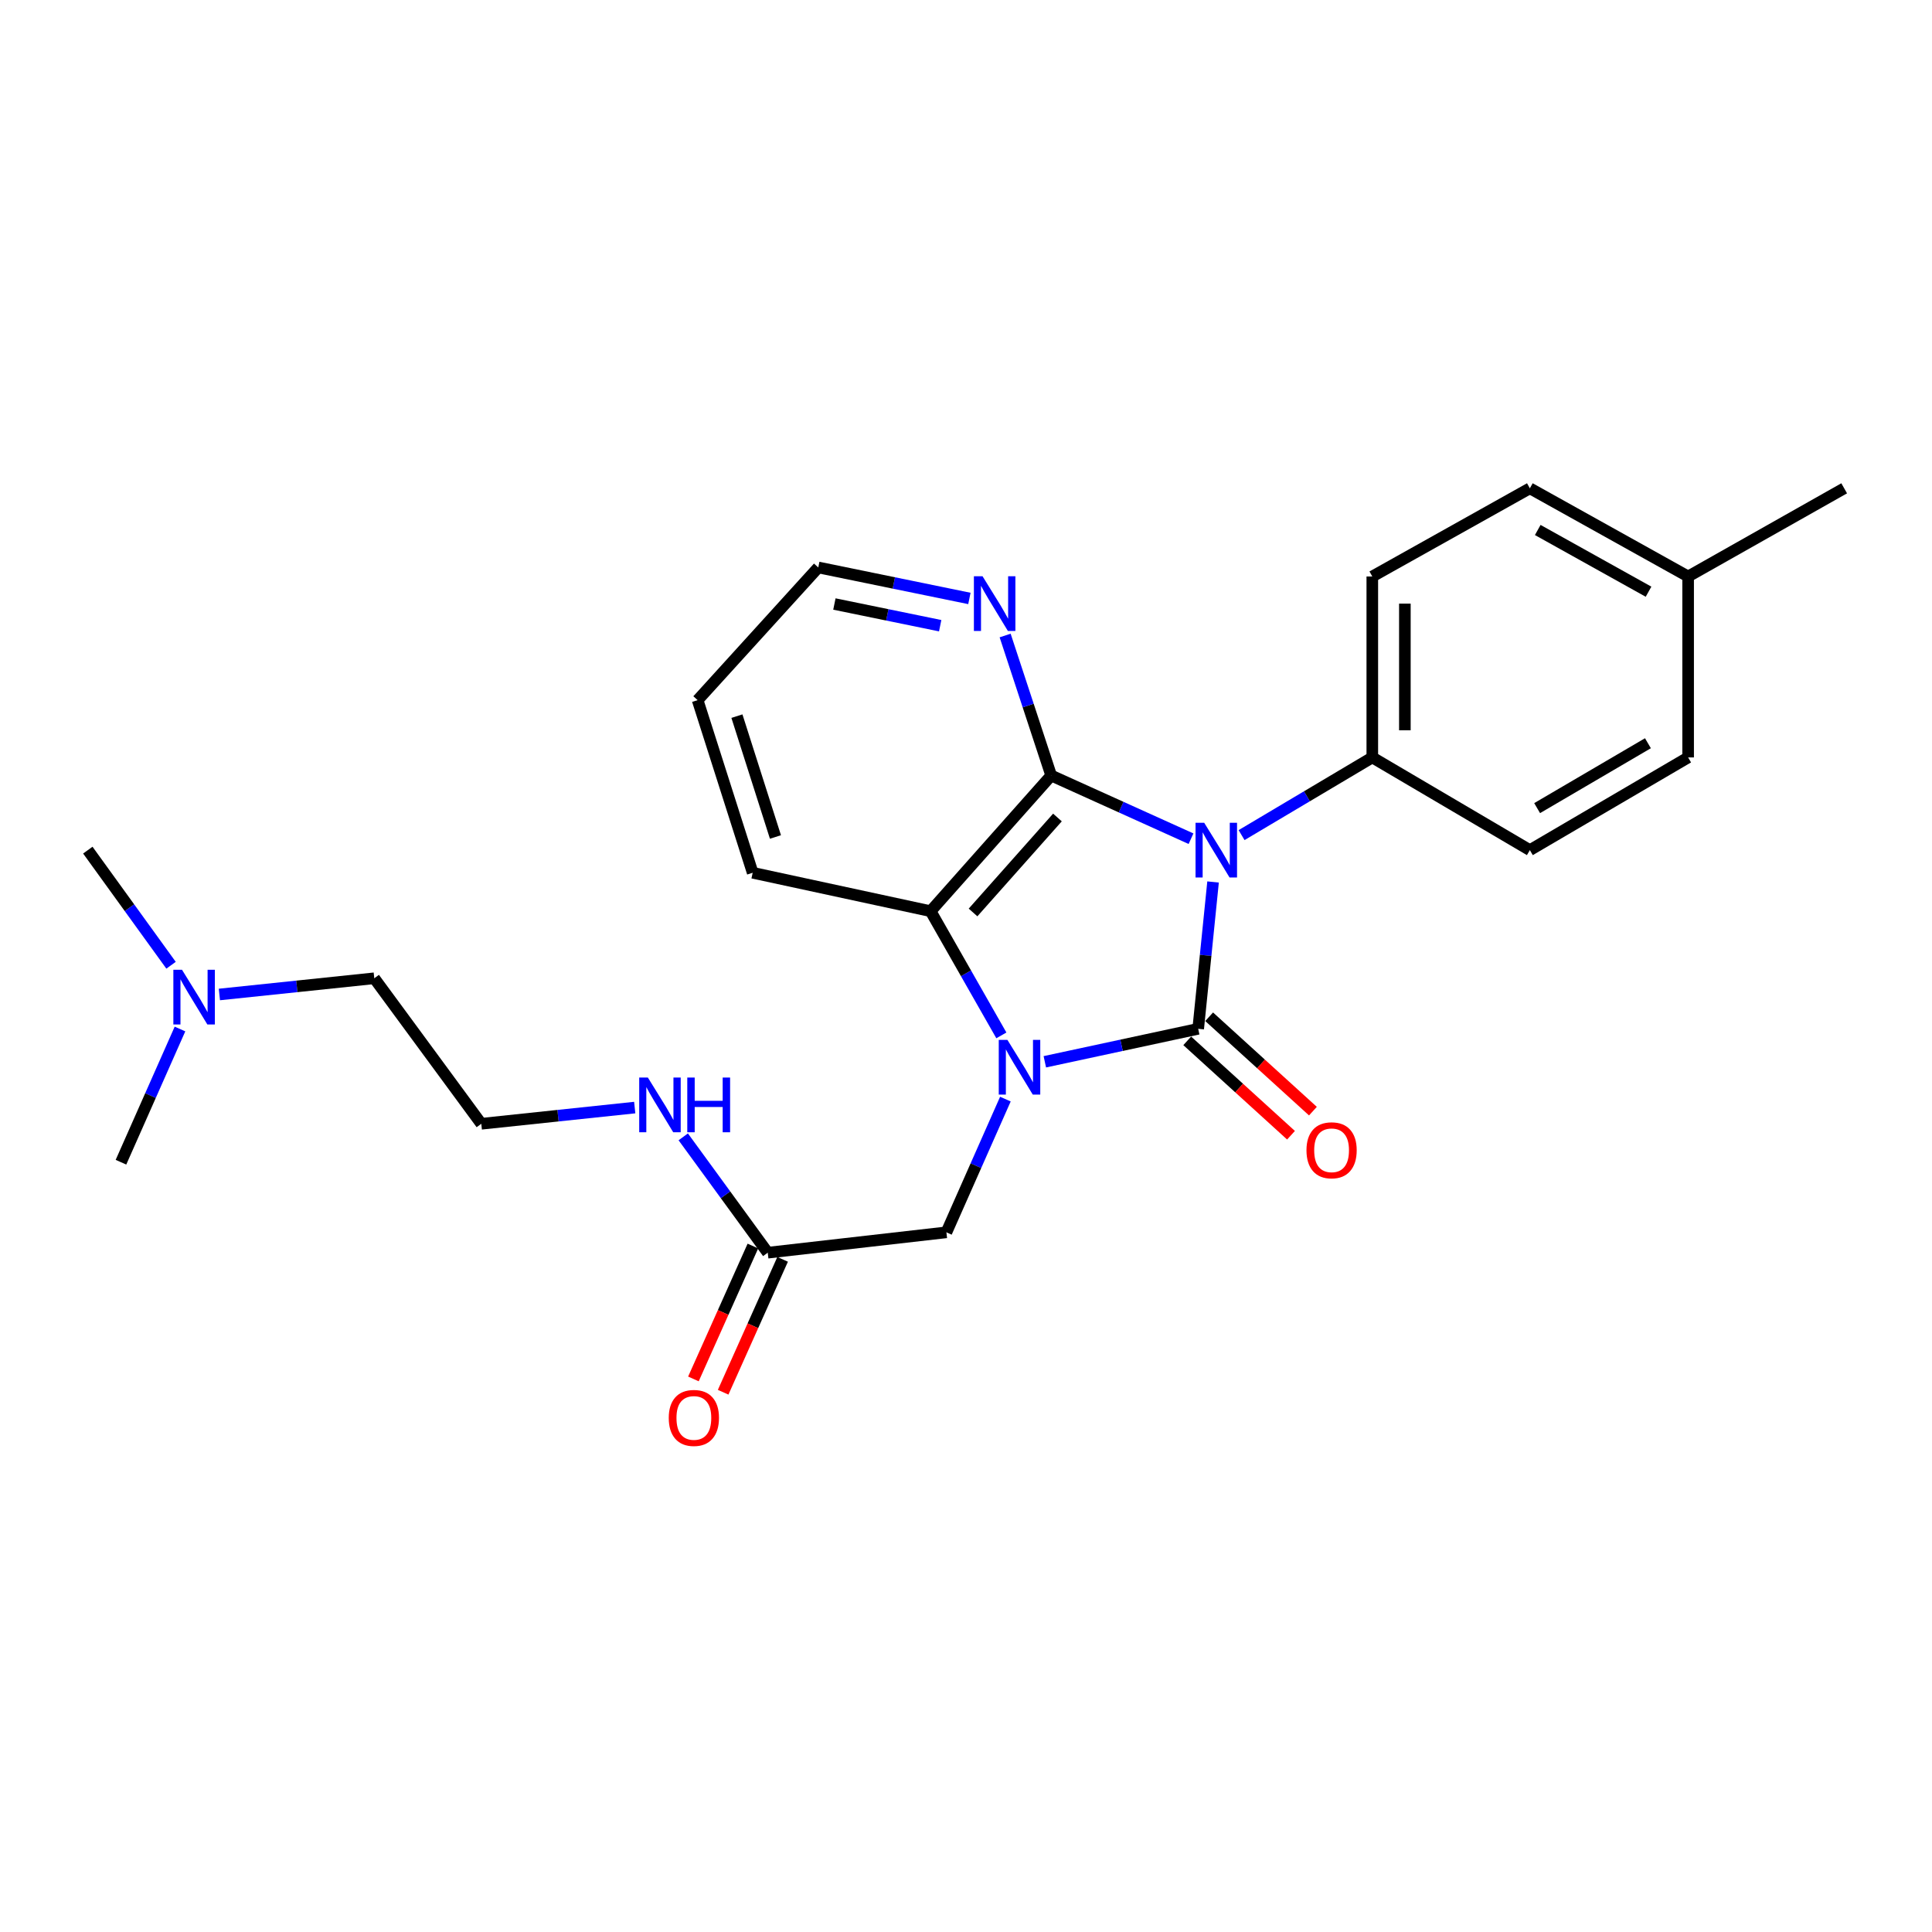 <?xml version='1.0' encoding='iso-8859-1'?>
<svg version='1.1' baseProfile='full'
              xmlns='http://www.w3.org/2000/svg'
                      xmlns:rdkit='http://www.rdkit.org/xml'
                      xmlns:xlink='http://www.w3.org/1999/xlink'
                  xml:space='preserve'
width='1000px' height='1000px' viewBox='0 0 1000 1000'>
<!-- END OF HEADER -->
<rect style='opacity:1.0;fill:#FFFFFF;stroke:none' width='1000' height='1000' x='0' y='0'> </rect>
<path class='bond-0' d='M 627.88,456.511 L 624.031,494.508' style='fill:none;fill-rule:evenodd;stroke:#0000FF;stroke-width:6px;stroke-linecap:butt;stroke-linejoin:miter;stroke-opacity:1' />
<path class='bond-0' d='M 624.031,494.508 L 620.183,532.506' style='fill:none;fill-rule:evenodd;stroke:#000000;stroke-width:6px;stroke-linecap:butt;stroke-linejoin:miter;stroke-opacity:1' />
<path class='bond-2' d='M 616.465,434.113 L 580.28,417.758' style='fill:none;fill-rule:evenodd;stroke:#0000FF;stroke-width:6px;stroke-linecap:butt;stroke-linejoin:miter;stroke-opacity:1' />
<path class='bond-2' d='M 580.28,417.758 L 544.095,401.402' style='fill:none;fill-rule:evenodd;stroke:#000000;stroke-width:6px;stroke-linecap:butt;stroke-linejoin:miter;stroke-opacity:1' />
<path class='bond-4' d='M 642.637,432.25 L 676.47,412.148' style='fill:none;fill-rule:evenodd;stroke:#0000FF;stroke-width:6px;stroke-linecap:butt;stroke-linejoin:miter;stroke-opacity:1' />
<path class='bond-4' d='M 676.47,412.148 L 710.302,392.046' style='fill:none;fill-rule:evenodd;stroke:#000000;stroke-width:6px;stroke-linecap:butt;stroke-linejoin:miter;stroke-opacity:1' />
<path class='bond-1' d='M 620.183,532.506 L 580.492,541.043' style='fill:none;fill-rule:evenodd;stroke:#000000;stroke-width:6px;stroke-linecap:butt;stroke-linejoin:miter;stroke-opacity:1' />
<path class='bond-1' d='M 580.492,541.043 L 540.8,549.58' style='fill:none;fill-rule:evenodd;stroke:#0000FF;stroke-width:6px;stroke-linecap:butt;stroke-linejoin:miter;stroke-opacity:1' />
<path class='bond-7' d='M 614.511,538.742 L 641.368,563.168' style='fill:none;fill-rule:evenodd;stroke:#000000;stroke-width:6px;stroke-linecap:butt;stroke-linejoin:miter;stroke-opacity:1' />
<path class='bond-7' d='M 641.368,563.168 L 668.224,587.594' style='fill:none;fill-rule:evenodd;stroke:#FF0000;stroke-width:6px;stroke-linecap:butt;stroke-linejoin:miter;stroke-opacity:1' />
<path class='bond-7' d='M 625.855,526.27 L 652.711,550.696' style='fill:none;fill-rule:evenodd;stroke:#000000;stroke-width:6px;stroke-linecap:butt;stroke-linejoin:miter;stroke-opacity:1' />
<path class='bond-7' d='M 652.711,550.696 L 679.567,575.122' style='fill:none;fill-rule:evenodd;stroke:#FF0000;stroke-width:6px;stroke-linecap:butt;stroke-linejoin:miter;stroke-opacity:1' />
<path class='bond-5' d='M 520.391,568.895 L 505.124,603.374' style='fill:none;fill-rule:evenodd;stroke:#0000FF;stroke-width:6px;stroke-linecap:butt;stroke-linejoin:miter;stroke-opacity:1' />
<path class='bond-5' d='M 505.124,603.374 L 489.857,637.853' style='fill:none;fill-rule:evenodd;stroke:#000000;stroke-width:6px;stroke-linecap:butt;stroke-linejoin:miter;stroke-opacity:1' />
<path class='bond-25' d='M 518.304,535.915 L 499.992,503.771' style='fill:none;fill-rule:evenodd;stroke:#0000FF;stroke-width:6px;stroke-linecap:butt;stroke-linejoin:miter;stroke-opacity:1' />
<path class='bond-25' d='M 499.992,503.771 L 481.68,471.628' style='fill:none;fill-rule:evenodd;stroke:#000000;stroke-width:6px;stroke-linecap:butt;stroke-linejoin:miter;stroke-opacity:1' />
<path class='bond-3' d='M 544.095,401.402 L 481.68,471.628' style='fill:none;fill-rule:evenodd;stroke:#000000;stroke-width:6px;stroke-linecap:butt;stroke-linejoin:miter;stroke-opacity:1' />
<path class='bond-3' d='M 547.333,423.135 L 503.643,472.293' style='fill:none;fill-rule:evenodd;stroke:#000000;stroke-width:6px;stroke-linecap:butt;stroke-linejoin:miter;stroke-opacity:1' />
<path class='bond-6' d='M 544.095,401.402 L 532.175,365.17' style='fill:none;fill-rule:evenodd;stroke:#000000;stroke-width:6px;stroke-linecap:butt;stroke-linejoin:miter;stroke-opacity:1' />
<path class='bond-6' d='M 532.175,365.17 L 520.255,328.937' style='fill:none;fill-rule:evenodd;stroke:#0000FF;stroke-width:6px;stroke-linecap:butt;stroke-linejoin:miter;stroke-opacity:1' />
<path class='bond-17' d='M 481.68,471.628 L 389.586,451.744' style='fill:none;fill-rule:evenodd;stroke:#000000;stroke-width:6px;stroke-linecap:butt;stroke-linejoin:miter;stroke-opacity:1' />
<path class='bond-10' d='M 710.302,392.046 L 710.302,298.387' style='fill:none;fill-rule:evenodd;stroke:#000000;stroke-width:6px;stroke-linecap:butt;stroke-linejoin:miter;stroke-opacity:1' />
<path class='bond-10' d='M 727.16,377.997 L 727.16,312.436' style='fill:none;fill-rule:evenodd;stroke:#000000;stroke-width:6px;stroke-linecap:butt;stroke-linejoin:miter;stroke-opacity:1' />
<path class='bond-11' d='M 710.302,392.046 L 791.851,440.027' style='fill:none;fill-rule:evenodd;stroke:#000000;stroke-width:6px;stroke-linecap:butt;stroke-linejoin:miter;stroke-opacity:1' />
<path class='bond-8' d='M 489.857,637.853 L 397.387,648.39' style='fill:none;fill-rule:evenodd;stroke:#000000;stroke-width:6px;stroke-linecap:butt;stroke-linejoin:miter;stroke-opacity:1' />
<path class='bond-19' d='M 501.756,309.755 L 462.647,301.734' style='fill:none;fill-rule:evenodd;stroke:#0000FF;stroke-width:6px;stroke-linecap:butt;stroke-linejoin:miter;stroke-opacity:1' />
<path class='bond-19' d='M 462.647,301.734 L 423.537,293.713' style='fill:none;fill-rule:evenodd;stroke:#000000;stroke-width:6px;stroke-linecap:butt;stroke-linejoin:miter;stroke-opacity:1' />
<path class='bond-19' d='M 486.637,323.864 L 459.26,318.249' style='fill:none;fill-rule:evenodd;stroke:#0000FF;stroke-width:6px;stroke-linecap:butt;stroke-linejoin:miter;stroke-opacity:1' />
<path class='bond-19' d='M 459.26,318.249 L 431.883,312.634' style='fill:none;fill-rule:evenodd;stroke:#000000;stroke-width:6px;stroke-linecap:butt;stroke-linejoin:miter;stroke-opacity:1' />
<path class='bond-9' d='M 389.693,644.947 L 374.301,679.339' style='fill:none;fill-rule:evenodd;stroke:#000000;stroke-width:6px;stroke-linecap:butt;stroke-linejoin:miter;stroke-opacity:1' />
<path class='bond-9' d='M 374.301,679.339 L 358.909,713.731' style='fill:none;fill-rule:evenodd;stroke:#FF0000;stroke-width:6px;stroke-linecap:butt;stroke-linejoin:miter;stroke-opacity:1' />
<path class='bond-9' d='M 405.081,651.833 L 389.689,686.226' style='fill:none;fill-rule:evenodd;stroke:#000000;stroke-width:6px;stroke-linecap:butt;stroke-linejoin:miter;stroke-opacity:1' />
<path class='bond-9' d='M 389.689,686.226 L 374.297,720.618' style='fill:none;fill-rule:evenodd;stroke:#FF0000;stroke-width:6px;stroke-linecap:butt;stroke-linejoin:miter;stroke-opacity:1' />
<path class='bond-12' d='M 397.387,648.39 L 375.518,618.408' style='fill:none;fill-rule:evenodd;stroke:#000000;stroke-width:6px;stroke-linecap:butt;stroke-linejoin:miter;stroke-opacity:1' />
<path class='bond-12' d='M 375.518,618.408 L 353.649,588.426' style='fill:none;fill-rule:evenodd;stroke:#0000FF;stroke-width:6px;stroke-linecap:butt;stroke-linejoin:miter;stroke-opacity:1' />
<path class='bond-15' d='M 710.302,298.387 L 791.851,252.747' style='fill:none;fill-rule:evenodd;stroke:#000000;stroke-width:6px;stroke-linecap:butt;stroke-linejoin:miter;stroke-opacity:1' />
<path class='bond-14' d='M 791.851,440.027 L 873.774,392.046' style='fill:none;fill-rule:evenodd;stroke:#000000;stroke-width:6px;stroke-linecap:butt;stroke-linejoin:miter;stroke-opacity:1' />
<path class='bond-14' d='M 795.619,418.283 L 852.965,384.696' style='fill:none;fill-rule:evenodd;stroke:#000000;stroke-width:6px;stroke-linecap:butt;stroke-linejoin:miter;stroke-opacity:1' />
<path class='bond-18' d='M 328.53,573.279 L 288.823,577.473' style='fill:none;fill-rule:evenodd;stroke:#0000FF;stroke-width:6px;stroke-linecap:butt;stroke-linejoin:miter;stroke-opacity:1' />
<path class='bond-18' d='M 288.823,577.473 L 249.116,581.667' style='fill:none;fill-rule:evenodd;stroke:#000000;stroke-width:6px;stroke-linecap:butt;stroke-linejoin:miter;stroke-opacity:1' />
<path class='bond-13' d='M 113.554,514.746 L 153.64,510.551' style='fill:none;fill-rule:evenodd;stroke:#0000FF;stroke-width:6px;stroke-linecap:butt;stroke-linejoin:miter;stroke-opacity:1' />
<path class='bond-13' d='M 153.64,510.551 L 193.726,506.356' style='fill:none;fill-rule:evenodd;stroke:#000000;stroke-width:6px;stroke-linecap:butt;stroke-linejoin:miter;stroke-opacity:1' />
<path class='bond-21' d='M 93.161,532.612 L 77.887,567.086' style='fill:none;fill-rule:evenodd;stroke:#0000FF;stroke-width:6px;stroke-linecap:butt;stroke-linejoin:miter;stroke-opacity:1' />
<path class='bond-21' d='M 77.887,567.086 L 62.613,601.561' style='fill:none;fill-rule:evenodd;stroke:#000000;stroke-width:6px;stroke-linecap:butt;stroke-linejoin:miter;stroke-opacity:1' />
<path class='bond-22' d='M 88.534,499.608 L 66.994,469.818' style='fill:none;fill-rule:evenodd;stroke:#0000FF;stroke-width:6px;stroke-linecap:butt;stroke-linejoin:miter;stroke-opacity:1' />
<path class='bond-22' d='M 66.994,469.818 L 45.455,440.027' style='fill:none;fill-rule:evenodd;stroke:#000000;stroke-width:6px;stroke-linecap:butt;stroke-linejoin:miter;stroke-opacity:1' />
<path class='bond-16' d='M 873.774,392.046 L 873.774,298.387' style='fill:none;fill-rule:evenodd;stroke:#000000;stroke-width:6px;stroke-linecap:butt;stroke-linejoin:miter;stroke-opacity:1' />
<path class='bond-26' d='M 791.851,252.747 L 873.774,298.387' style='fill:none;fill-rule:evenodd;stroke:#000000;stroke-width:6px;stroke-linecap:butt;stroke-linejoin:miter;stroke-opacity:1' />
<path class='bond-26' d='M 795.934,274.32 L 853.281,306.268' style='fill:none;fill-rule:evenodd;stroke:#000000;stroke-width:6px;stroke-linecap:butt;stroke-linejoin:miter;stroke-opacity:1' />
<path class='bond-23' d='M 873.774,298.387 L 954.545,252.747' style='fill:none;fill-rule:evenodd;stroke:#000000;stroke-width:6px;stroke-linecap:butt;stroke-linejoin:miter;stroke-opacity:1' />
<path class='bond-27' d='M 389.586,451.744 L 361.094,362.393' style='fill:none;fill-rule:evenodd;stroke:#000000;stroke-width:6px;stroke-linecap:butt;stroke-linejoin:miter;stroke-opacity:1' />
<path class='bond-27' d='M 401.374,433.22 L 381.43,370.674' style='fill:none;fill-rule:evenodd;stroke:#000000;stroke-width:6px;stroke-linecap:butt;stroke-linejoin:miter;stroke-opacity:1' />
<path class='bond-20' d='M 249.116,581.667 L 193.726,506.356' style='fill:none;fill-rule:evenodd;stroke:#000000;stroke-width:6px;stroke-linecap:butt;stroke-linejoin:miter;stroke-opacity:1' />
<path class='bond-24' d='M 423.537,293.713 L 361.094,362.393' style='fill:none;fill-rule:evenodd;stroke:#000000;stroke-width:6px;stroke-linecap:butt;stroke-linejoin:miter;stroke-opacity:1' />
<path  class='atom-0' d='M 623.289 425.867
L 632.569 440.867
Q 633.489 442.347, 634.969 445.027
Q 636.449 447.707, 636.529 447.867
L 636.529 425.867
L 640.289 425.867
L 640.289 454.187
L 636.409 454.187
L 626.449 437.787
Q 625.289 435.867, 624.049 433.667
Q 622.849 431.467, 622.489 430.787
L 622.489 454.187
L 618.809 454.187
L 618.809 425.867
L 623.289 425.867
' fill='#0000FF'/>
<path  class='atom-2' d='M 521.435 538.239
L 530.715 553.239
Q 531.635 554.719, 533.115 557.399
Q 534.595 560.079, 534.675 560.239
L 534.675 538.239
L 538.435 538.239
L 538.435 566.559
L 534.555 566.559
L 524.595 550.159
Q 523.435 548.239, 522.195 546.039
Q 520.995 543.839, 520.635 543.159
L 520.635 566.559
L 516.955 566.559
L 516.955 538.239
L 521.435 538.239
' fill='#0000FF'/>
<path  class='atom-7' d='M 508.566 298.276
L 517.846 313.276
Q 518.766 314.756, 520.246 317.436
Q 521.726 320.116, 521.806 320.276
L 521.806 298.276
L 525.566 298.276
L 525.566 326.596
L 521.686 326.596
L 511.726 310.196
Q 510.566 308.276, 509.326 306.076
Q 508.126 303.876, 507.766 303.196
L 507.766 326.596
L 504.086 326.596
L 504.086 298.276
L 508.566 298.276
' fill='#0000FF'/>
<path  class='atom-8' d='M 676.228 595.384
Q 676.228 588.584, 679.588 584.784
Q 682.948 580.984, 689.228 580.984
Q 695.508 580.984, 698.868 584.784
Q 702.228 588.584, 702.228 595.384
Q 702.228 602.264, 698.828 606.184
Q 695.428 610.064, 689.228 610.064
Q 682.988 610.064, 679.588 606.184
Q 676.228 602.304, 676.228 595.384
M 689.228 606.864
Q 693.548 606.864, 695.868 603.984
Q 698.228 601.064, 698.228 595.384
Q 698.228 589.824, 695.868 587.024
Q 693.548 584.184, 689.228 584.184
Q 684.908 584.184, 682.548 586.984
Q 680.228 589.784, 680.228 595.384
Q 680.228 601.104, 682.548 603.984
Q 684.908 606.864, 689.228 606.864
' fill='#FF0000'/>
<path  class='atom-10' d='M 346.146 733.915
Q 346.146 727.115, 349.506 723.315
Q 352.866 719.515, 359.146 719.515
Q 365.426 719.515, 368.786 723.315
Q 372.146 727.115, 372.146 733.915
Q 372.146 740.795, 368.746 744.715
Q 365.346 748.595, 359.146 748.595
Q 352.906 748.595, 349.506 744.715
Q 346.146 740.835, 346.146 733.915
M 359.146 745.395
Q 363.466 745.395, 365.786 742.515
Q 368.146 739.595, 368.146 733.915
Q 368.146 728.355, 365.786 725.555
Q 363.466 722.715, 359.146 722.715
Q 354.826 722.715, 352.466 725.515
Q 350.146 728.315, 350.146 733.915
Q 350.146 739.635, 352.466 742.515
Q 354.826 745.395, 359.146 745.395
' fill='#FF0000'/>
<path  class='atom-13' d='M 335.335 557.739
L 344.615 572.739
Q 345.535 574.219, 347.015 576.899
Q 348.495 579.579, 348.575 579.739
L 348.575 557.739
L 352.335 557.739
L 352.335 586.059
L 348.455 586.059
L 338.495 569.659
Q 337.335 567.739, 336.095 565.539
Q 334.895 563.339, 334.535 562.659
L 334.535 586.059
L 330.855 586.059
L 330.855 557.739
L 335.335 557.739
' fill='#0000FF'/>
<path  class='atom-13' d='M 355.735 557.739
L 359.575 557.739
L 359.575 569.779
L 374.055 569.779
L 374.055 557.739
L 377.895 557.739
L 377.895 586.059
L 374.055 586.059
L 374.055 572.979
L 359.575 572.979
L 359.575 586.059
L 355.735 586.059
L 355.735 557.739
' fill='#0000FF'/>
<path  class='atom-14' d='M 94.21 501.956
L 103.49 516.956
Q 104.41 518.436, 105.89 521.116
Q 107.37 523.796, 107.45 523.956
L 107.45 501.956
L 111.21 501.956
L 111.21 530.276
L 107.33 530.276
L 97.37 513.876
Q 96.21 511.956, 94.97 509.756
Q 93.77 507.556, 93.41 506.876
L 93.41 530.276
L 89.73 530.276
L 89.73 501.956
L 94.21 501.956
' fill='#0000FF'/>
</svg>
